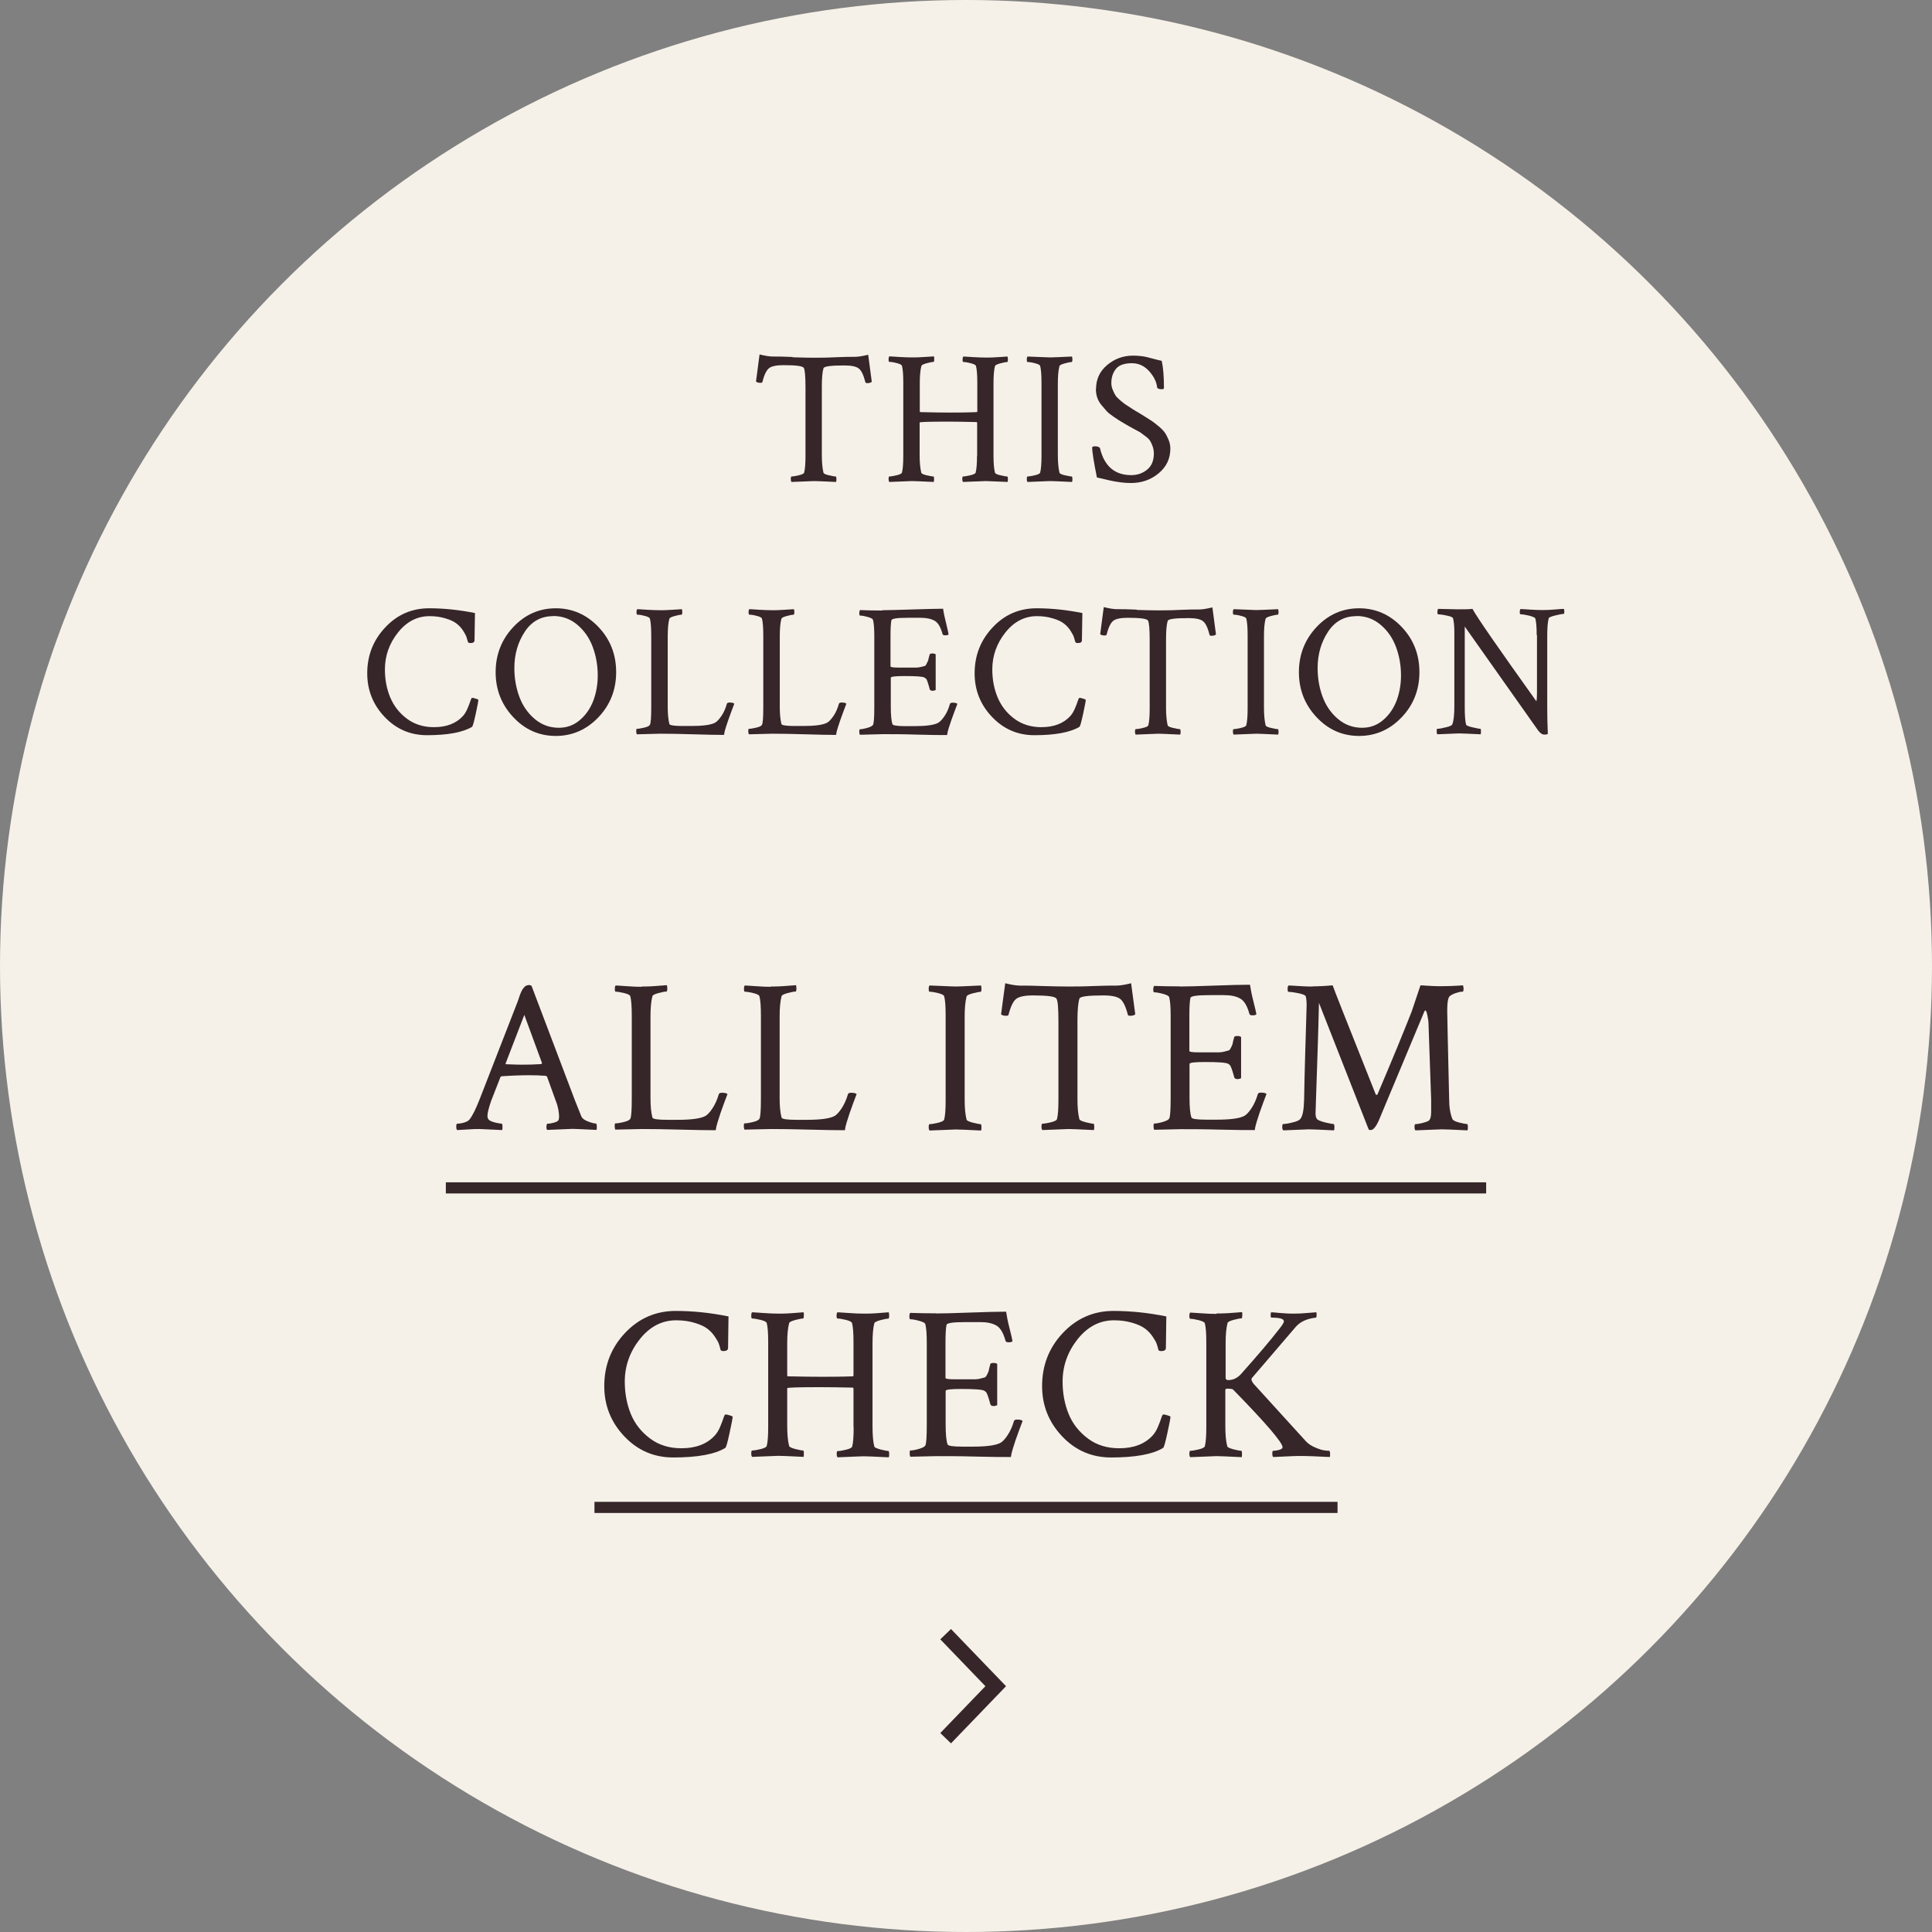 <?xml version="1.0" encoding="UTF-8"?><svg id="_レイヤー_2" xmlns="http://www.w3.org/2000/svg" viewBox="0 0 130 130"><rect x="0" y="0" width="130" height="130" fill="#808080" stroke="none"/><defs><style>.cls-1{stroke-width:.75px;}.cls-1,.cls-2{fill:none;stroke:#36262a;stroke-miterlimit:10;}.cls-3{fill:#f6f1e8;}.cls-3,.cls-4{stroke-width:0px;}.cls-4{fill:#36262a;}</style></defs><g id="txt"><circle class="cls-3" cx="65" cy="65" r="65"/><path class="cls-4" d="m53.32,24.04c.58.02,1.06.03,1.43.03s.85,0,1.43-.03,1.04-.03,1.36-.03c.21,0,.5-.05.88-.14l.24,1.82c-.06.06-.16.09-.3.09-.08,0-.12-.02-.13-.06-.12-.47-.26-.78-.44-.92-.17-.14-.5-.21-.98-.21-.9,0-1.36.06-1.4.19-.08.27-.11.69-.11,1.27v4.58c0,.49.04.88.11,1.18.02.06.14.12.36.17.22.05.37.08.46.08.03,0,.05.06.05.19,0,.07,0,.13-.03.18-.85-.04-1.34-.06-1.47-.06-.04,0-.55.02-1.52.06-.03-.03-.05-.1-.05-.19,0-.12.02-.18.05-.18.11,0,.27-.03.49-.08s.34-.11.36-.18c.06-.23.09-.61.09-1.13v-4.6c0-.74-.04-1.17-.11-1.31-.07-.13-.52-.19-1.37-.19-.48,0-.81.07-.98.21-.17.14-.32.45-.44.92,0,.04-.05.06-.13.06-.14,0-.25-.03-.3-.09l.24-1.82c.37.09.66.14.88.14.32,0,.77,0,1.35.03Z"/><path class="cls-4" d="m65.75,30.68v-2.23l-.03-.05c-.8-.02-1.42-.03-1.88-.03-1.3,0-1.96.02-1.96.06v2.2c0,.49.04.88.11,1.18.02.06.14.12.36.17.22.05.37.08.46.08.03,0,.04.05.04.15s0,.17-.02.22c-.85-.04-1.34-.06-1.47-.06-.04,0-.55.02-1.52.06-.03-.03-.05-.1-.05-.19,0-.12.02-.18.05-.18.11,0,.27-.03.49-.08s.34-.11.36-.18c.06-.23.09-.61.09-1.13v-4.93c0-.52-.03-.9-.09-1.13-.03-.07-.15-.13-.36-.18-.22-.06-.38-.08-.49-.08-.03,0-.05-.05-.05-.17,0-.1.02-.17.05-.2.11,0,.33.02.67.04.34.02.62.03.85.03.17,0,.33,0,.5-.01s.33-.02.52-.03c.19-.01.34-.02.46-.03.02.03.02.1.02.21,0,.11-.02.16-.04.16-.08,0-.24.03-.46.09s-.34.12-.36.18c-.08.3-.11.69-.11,1.18v1.89l.03.04c.83.02,1.47.03,1.93.03.49,0,1.12,0,1.88-.03.02-.02.03-.03.03-.05v-1.93c0-.52-.03-.9-.09-1.13-.03-.07-.15-.13-.36-.18-.22-.06-.38-.08-.49-.08-.03,0-.05-.05-.05-.16s.02-.17.05-.21c.1,0,.33.02.67.04.35.02.63.03.86.03.16,0,.32,0,.48-.01s.33-.02.51-.03c.18-.01.33-.02.45-.03.02.05.03.11.03.19,0,.12-.02.18-.05.18-.08,0-.24.03-.46.09s-.34.12-.36.18c-.07.26-.1.66-.1,1.18v4.82c0,.52.03.92.1,1.18.02.06.14.12.36.17.22.05.37.08.46.08.03,0,.05.06.05.19,0,.07,0,.13-.03.18-.85-.04-1.33-.06-1.45-.06-.05,0-.56.02-1.54.06-.03-.03-.05-.1-.05-.21s.02-.16.05-.16c.11,0,.27-.03.49-.08s.34-.11.36-.18c.06-.23.09-.61.09-1.13Z"/><path class="cls-4" d="m70.08,25.75c0-.52-.03-.9-.09-1.13-.03-.07-.15-.13-.36-.18-.22-.06-.38-.08-.49-.08-.03,0-.05-.05-.05-.17,0-.1.02-.17.05-.2.97.04,1.48.06,1.52.06.14,0,.63-.02,1.47-.06.02.05.03.11.03.19,0,.12-.02.18-.05.18-.08,0-.24.03-.46.09s-.34.12-.36.18c-.08.3-.11.69-.11,1.18v4.82c0,.49.04.88.11,1.18.02.06.14.12.36.17.22.05.37.08.46.08.03,0,.05.06.05.19,0,.07,0,.13-.03.18-.85-.04-1.34-.06-1.47-.06-.04,0-.55.02-1.52.06-.03-.03-.05-.1-.05-.19,0-.12.02-.18.05-.18.11,0,.27-.03.49-.08s.34-.11.36-.18c.06-.23.09-.61.09-1.13v-4.93Z"/><path class="cls-4" d="m73.75,26.17c0-.65.25-1.19.75-1.61.5-.42,1.08-.63,1.74-.63.19,0,.36.01.53.03.17.02.3.04.41.07s.26.07.46.12c.2.05.37.1.53.13.1.45.15,1.05.15,1.82,0,.06-.04.09-.13.09-.2,0-.31-.04-.33-.13-.04-.37-.22-.73-.54-1.09-.32-.35-.7-.53-1.16-.53-.51,0-.87.13-1.07.38s-.31.57-.31.94c0,.16.03.32.09.46.06.15.12.27.18.37.06.1.17.21.32.34s.27.22.34.27.22.14.43.28.35.22.41.25c.04.03.19.12.44.27.25.16.43.27.52.33.09.06.24.18.44.34.2.17.34.31.43.44s.17.29.25.48c.08.19.12.39.12.59,0,.68-.26,1.23-.79,1.67-.53.44-1.15.65-1.86.65-.2,0-.42-.01-.65-.04-.23-.03-.42-.06-.57-.09-.15-.03-.34-.07-.58-.13-.23-.06-.4-.09-.49-.11-.21-1.04-.32-1.71-.32-2.02,0-.05.07-.08.2-.08.15,0,.26.04.32.11.29,1.22.99,1.83,2.11,1.83.42,0,.78-.13,1.08-.38s.44-.61.44-1.08c0-.17-.03-.33-.08-.47s-.1-.26-.16-.36-.15-.19-.29-.3c-.14-.11-.25-.18-.32-.24s-.22-.13-.42-.24-.34-.19-.42-.23c-.25-.14-.42-.25-.51-.3s-.26-.16-.48-.31c-.22-.15-.39-.28-.49-.39-.1-.11-.22-.25-.36-.42-.14-.17-.23-.34-.29-.53s-.08-.38-.08-.58Z"/><path class="cls-4" d="m32.19,47.07c0,.09-.06.42-.18.97-.12.55-.2.84-.25.87-.62.37-1.63.56-3.03.56-1.12,0-2.07-.41-2.85-1.23s-1.17-1.8-1.17-2.93c0-1.2.4-2.23,1.21-3.09.8-.86,1.79-1.29,2.96-1.29,1,0,2.03.11,3.08.32-.02,1.13-.03,1.74-.03,1.83,0,.13-.09.19-.27.19-.08,0-.14-.02-.17-.06-.03-.11-.06-.22-.1-.34-.04-.12-.12-.26-.24-.45-.12-.18-.27-.34-.44-.47-.17-.13-.42-.25-.74-.34-.32-.1-.67-.15-1.07-.15-.83,0-1.54.37-2.12,1.1-.58.73-.88,1.56-.88,2.48,0,.69.12,1.32.36,1.89s.61,1.05,1.12,1.43c.51.38,1.12.57,1.82.57.84,0,1.49-.25,1.94-.74.12-.13.22-.29.31-.5.09-.21.16-.38.2-.52.05-.14.08-.21.11-.21.05,0,.11,0,.18.03s.13.03.17.05l.06.04Z"/><path class="cls-4" d="m34.54,48.26c-.79-.84-1.19-1.85-1.19-3.03s.4-2.2,1.19-3.04c.79-.84,1.75-1.26,2.86-1.26s2.07.42,2.87,1.26c.8.84,1.19,1.86,1.19,3.04s-.4,2.2-1.19,3.03-1.75,1.26-2.87,1.26-2.07-.42-2.86-1.26Zm2.67-6.8c-.8,0-1.44.35-1.9,1.05s-.7,1.51-.7,2.44c0,.68.11,1.32.33,1.92s.56,1.1,1.03,1.5c.47.4,1.01.6,1.64.6.54,0,1.02-.18,1.42-.53.41-.35.7-.79.9-1.31.19-.52.29-1.08.29-1.67,0-.68-.11-1.31-.33-1.91-.22-.6-.56-1.1-1.03-1.5-.47-.4-1.01-.6-1.64-.6Z"/><path class="cls-4" d="m44.4,41.06c.17,0,.33,0,.5-.01s.33-.02.52-.03c.19-.01.34-.02.46-.03.02.05.03.11.03.19,0,.12-.02.18-.05.18-.08,0-.24.03-.46.09s-.34.12-.36.18c-.08.3-.11.69-.11,1.18v4.79c0,.45.04.82.11,1.12.03.08.31.13.86.13h.61c.79,0,1.32-.07,1.6-.22.13-.07.27-.22.43-.45.16-.23.28-.51.37-.83.02-.05.08-.08.18-.08.16,0,.27.03.32.08-.04.11-.11.29-.2.53-.09.24-.16.44-.21.58-.05.15-.11.32-.17.51s-.1.36-.11.48c-.44,0-1.13-.01-2.06-.04s-1.69-.04-2.27-.04l-1.54.04s-.04-.09-.04-.2.01-.17.04-.17c.12,0,.28-.03.5-.08s.34-.11.38-.19c.06-.1.09-.5.09-1.19v-4.8c0-.54-.03-.93-.09-1.16-.03-.07-.15-.13-.36-.18-.22-.06-.38-.08-.49-.08-.03,0-.05-.05-.05-.17,0-.1.02-.17.05-.2.11,0,.33.02.67.04.34.02.62.03.85.03Z"/><path class="cls-4" d="m51.94,41.06c.17,0,.33,0,.5-.01s.33-.02.52-.03c.19-.01.34-.02.46-.03.02.05.03.11.03.19,0,.12-.02.18-.05.18-.08,0-.24.03-.46.09s-.34.12-.36.18c-.08.3-.11.69-.11,1.18v4.79c0,.45.04.82.11,1.12.03.08.31.13.86.13h.61c.79,0,1.32-.07,1.6-.22.13-.07.27-.22.43-.45.16-.23.28-.51.37-.83.02-.05.08-.08.18-.08.16,0,.27.03.32.08-.04.11-.11.29-.2.53-.09.24-.16.44-.21.58-.05.15-.11.32-.17.51s-.1.36-.11.48c-.44,0-1.13-.01-2.06-.04s-1.69-.04-2.27-.04l-1.54.04s-.04-.09-.04-.2.01-.17.04-.17c.12,0,.28-.03.5-.08s.34-.11.38-.19c.06-.1.09-.5.09-1.19v-4.8c0-.54-.03-.93-.09-1.16-.03-.07-.15-.13-.36-.18-.22-.06-.38-.08-.49-.08-.03,0-.05-.05-.05-.17,0-.1.02-.17.05-.2.11,0,.33.02.67.04.34.02.62.03.85.03Z"/><path class="cls-4" d="m59.36,41.06c.38,0,1.04-.02,1.98-.05s1.65-.05,2.12-.05c.03.25.1.57.2.97.1.4.15.65.17.76-.04.04-.12.06-.23.06s-.17-.03-.18-.09c-.13-.47-.3-.76-.53-.89-.23-.13-.54-.2-.94-.2h-.85c-.73,0-1.1.05-1.12.17-.04.2-.06.56-.06,1.07v2.03c0,.05.18.08.55.08h1.19c.11,0,.22-.02.34-.05s.19-.05.23-.06.08-.06.13-.17.09-.18.1-.22c0-.05.04-.17.09-.36,0-.06.07-.09.19-.09.1,0,.17.02.22.06v2.4s-.1.05-.2.05c-.11,0-.18-.03-.2-.1-.06-.23-.11-.4-.15-.51-.04-.12-.07-.18-.1-.2-.02-.02-.06-.05-.11-.08-.11-.07-.56-.1-1.35-.1-.61,0-.91.04-.91.11v1.97c0,.55.04.94.11,1.16.03.08.31.13.86.13h.61c.79,0,1.32-.07,1.6-.22.13-.07.27-.22.43-.45.16-.23.28-.51.37-.83.02-.05.08-.08.18-.08.16,0,.27.03.32.08-.04.11-.11.29-.2.53-.09.24-.16.44-.21.58-.05.15-.11.32-.17.51s-.1.36-.11.48c-.43,0-1.11,0-2.04-.03s-1.69-.03-2.29-.03l-1.54.04s-.04-.09-.04-.2.01-.17.04-.17c.11,0,.27-.03.49-.09s.34-.13.39-.2c.06-.1.09-.5.09-1.19v-4.8c0-.5-.03-.86-.09-1.09-.03-.07-.15-.13-.37-.19s-.39-.09-.5-.09c-.03,0-.05-.05-.05-.15,0-.11.02-.18.05-.22.44.02.94.03,1.51.03Z"/><path class="cls-4" d="m73.06,47.07c0,.09-.06.42-.18.97-.12.55-.2.84-.25.87-.62.37-1.63.56-3.03.56-1.12,0-2.07-.41-2.85-1.23s-1.17-1.8-1.17-2.93c0-1.2.4-2.23,1.21-3.09.8-.86,1.79-1.29,2.96-1.29,1,0,2.03.11,3.08.32-.02,1.13-.03,1.74-.03,1.83,0,.13-.09.19-.27.19-.08,0-.14-.02-.17-.06-.03-.11-.06-.22-.1-.34-.04-.12-.12-.26-.24-.45-.12-.18-.27-.34-.44-.47-.17-.13-.42-.25-.74-.34-.32-.1-.67-.15-1.07-.15-.83,0-1.54.37-2.12,1.1-.58.73-.88,1.56-.88,2.48,0,.69.12,1.32.36,1.89s.61,1.05,1.12,1.43c.51.38,1.12.57,1.82.57.84,0,1.49-.25,1.94-.74.12-.13.22-.29.31-.5.09-.21.16-.38.2-.52.05-.14.08-.21.11-.21.05,0,.11,0,.18.03s.13.03.17.05l.06.04Z"/><path class="cls-4" d="m76.48,41.04c.58.02,1.06.03,1.43.03s.85,0,1.43-.03,1.04-.03,1.36-.03c.21,0,.5-.05.88-.14l.24,1.82c-.06.06-.16.09-.3.09-.08,0-.12-.02-.13-.06-.12-.47-.26-.78-.44-.92-.17-.14-.5-.21-.98-.21-.9,0-1.36.06-1.4.19-.08.27-.11.69-.11,1.27v4.58c0,.49.04.88.11,1.18.02.06.14.12.36.17.22.05.37.08.46.08.03,0,.05.06.05.19,0,.07,0,.13-.03.18-.85-.04-1.34-.06-1.47-.06-.04,0-.55.02-1.52.06-.03-.03-.05-.1-.05-.19,0-.12.02-.18.05-.18.11,0,.27-.03.49-.08s.34-.11.36-.18c.06-.23.09-.61.09-1.13v-4.6c0-.74-.04-1.17-.11-1.31-.07-.13-.52-.19-1.37-.19-.48,0-.81.07-.98.21-.17.14-.32.45-.44.92,0,.04-.05.06-.13.06-.14,0-.25-.03-.3-.09l.24-1.82c.37.09.66.14.88.14.32,0,.77,0,1.35.03Z"/><path class="cls-4" d="m83.95,42.75c0-.52-.03-.9-.09-1.13-.03-.07-.15-.13-.36-.18-.22-.06-.38-.08-.49-.08-.03,0-.05-.05-.05-.17,0-.1.02-.17.05-.2.97.04,1.48.06,1.52.06.14,0,.63-.02,1.47-.06.02.05.03.11.03.19,0,.12-.02.18-.05.18-.08,0-.24.03-.46.09s-.34.12-.36.18c-.08.3-.11.69-.11,1.18v4.82c0,.49.04.88.11,1.18.02.06.14.12.36.17.22.05.37.08.46.08.03,0,.05.06.05.19,0,.07,0,.13-.03.18-.85-.04-1.34-.06-1.47-.06-.04,0-.55.02-1.52.06-.03-.03-.05-.1-.05-.19,0-.12.02-.18.05-.18.11,0,.27-.03.49-.08s.34-.11.36-.18c.06-.23.09-.61.09-1.13v-4.93Z"/><path class="cls-4" d="m88.59,48.26c-.79-.84-1.19-1.85-1.19-3.03s.4-2.2,1.19-3.04c.79-.84,1.75-1.26,2.86-1.26s2.07.42,2.87,1.26c.8.84,1.19,1.86,1.19,3.04s-.4,2.2-1.19,3.03-1.75,1.26-2.87,1.26-2.07-.42-2.86-1.26Zm2.67-6.8c-.8,0-1.44.35-1.9,1.05s-.7,1.51-.7,2.44c0,.68.11,1.32.33,1.92s.56,1.1,1.03,1.5c.47.4,1.01.6,1.64.6.54,0,1.02-.18,1.42-.53.41-.35.7-.79.9-1.31.19-.52.29-1.08.29-1.67,0-.68-.11-1.31-.33-1.91-.22-.6-.56-1.1-1.03-1.5-.47-.4-1.01-.6-1.64-.6Z"/><path class="cls-4" d="m103.4,42.74c0-.52-.03-.89-.09-1.12-.03-.07-.17-.13-.44-.2-.27-.06-.46-.09-.56-.09-.03,0-.05-.05-.05-.15s.02-.16.05-.2c.11,0,.33.02.66.04.33.02.61.03.84.03s.5-.01.83-.04.53-.04.59-.04c.02.05.03.11.03.19,0,.1-.02.15-.05.15-.08,0-.27.03-.55.1s-.43.13-.45.19c-.07.26-.1.66-.1,1.18v4.82c0,.52.01,1.12.04,1.78-.03.03-.11.05-.24.05-.14,0-.28-.1-.42-.29l-4.93-6.98v5.42c0,.56.03.95.09,1.18.02.06.16.12.43.18.27.06.44.1.53.1.03,0,.04.05.04.15s0,.17-.02.22c-.85-.04-1.33-.06-1.46-.06l-1.46.06s-.04-.09-.04-.19c0-.12.01-.18.04-.18.12,0,.31-.03.58-.1.27-.06.41-.13.44-.21.08-.22.13-.62.13-1.19v-4.99c0-.42-.03-.73-.09-.95-.03-.07-.17-.13-.43-.18-.26-.06-.45-.08-.57-.08-.03,0-.05-.05-.05-.16s.02-.17.05-.21c.66.02,1.09.03,1.29.03.44,0,.78,0,1.02-.03.31.58,1.75,2.65,4.3,6.22.03-.14.04-.32.04-.52v-3.95Z"/><path class="cls-4" d="m35.76,66.32l2.93,7.73c.18.46.32.81.42,1.05.06.15.21.27.45.36s.42.14.54.14c.04,0,.06.09.06.28,0,.04,0,.09-.03.15-.98-.05-1.51-.07-1.61-.07,0,0-.58.02-1.7.07-.04-.04-.06-.12-.05-.24s.03-.18.07-.18c.12,0,.26-.02.44-.07s.28-.11.31-.19c.02-.08.03-.16.03-.23,0-.13-.02-.28-.05-.45-.03-.17-.07-.3-.1-.4l-.06-.16-.6-1.66s-.06-.06-.09-.06c-.38-.03-.75-.04-1.11-.04-.51,0-1.13.02-1.86.07l-.07.04-.63,1.61c-.17.49-.25.83-.25,1.01,0,.14.04.23.12.29.09.07.23.12.42.17.2.04.34.07.42.07.03,0,.05.06.05.18s0,.2-.02.25c-.98-.05-1.48-.07-1.51-.07-.2,0-.37,0-.51.01s-.31.02-.49.03-.35.02-.52.03c-.04-.04-.06-.11-.06-.22,0-.14.02-.21.06-.21.12,0,.27-.02.45-.07s.31-.12.38-.21c.21-.26.43-.72.69-1.38l2.55-6.55s.05-.13.08-.23.06-.19.08-.24c.02-.05.05-.12.09-.21.04-.08.07-.14.1-.18s.07-.08.11-.13.09-.08.15-.1.11-.03.18-.03l.13.04Zm-1.7,5.29c.51.02.85.03,1.04.03.43,0,.87-.01,1.33-.04l.04-.07-1.19-3.24-1.26,3.27s0,.06.03.06Z"/><path class="cls-4" d="m43.17,66.38c.2,0,.39,0,.57-.01s.39-.02.6-.04c.21-.02.39-.03.53-.04.02.06.03.13.03.22,0,.14-.02.21-.06.21-.1,0-.27.03-.53.1s-.39.14-.41.21c-.09.34-.13.8-.13,1.36v5.52c0,.52.04.95.13,1.29.03.1.36.15,1,.15h.7c.91,0,1.52-.08,1.85-.25.15-.08.31-.25.49-.52.18-.27.32-.59.43-.96.02-.06.09-.09.21-.09.19,0,.31.03.37.09-.05.13-.12.33-.23.61-.1.28-.18.5-.24.67-.06.17-.12.37-.19.59s-.11.41-.13.56c-.51,0-1.3-.01-2.38-.04s-1.95-.04-2.61-.04l-1.77.04s-.04-.11-.04-.23.01-.19.04-.19c.14,0,.33-.03.57-.09s.39-.13.44-.22c.07-.12.1-.58.1-1.38v-5.54c0-.62-.03-1.07-.1-1.33-.03-.08-.17-.15-.42-.21-.25-.06-.44-.09-.56-.09-.04,0-.06-.06-.06-.19,0-.12.02-.2.06-.23.13,0,.39.03.78.05.39.03.72.04.98.04Z"/><path class="cls-4" d="m51.86,66.38c.2,0,.39,0,.57-.01s.39-.02.6-.04c.21-.02.39-.03.53-.04.02.06.03.13.03.22,0,.14-.02.21-.06.21-.1,0-.27.03-.53.1s-.39.14-.41.21c-.09.34-.13.8-.13,1.36v5.52c0,.52.04.95.13,1.29.03.1.36.15,1,.15h.7c.91,0,1.52-.08,1.85-.25.15-.08.31-.25.49-.52.18-.27.32-.59.43-.96.02-.06.09-.09.21-.09.19,0,.31.03.37.09-.05.13-.12.33-.23.61-.1.28-.18.5-.24.67-.06.17-.12.37-.19.59s-.11.41-.13.56c-.51,0-1.3-.01-2.38-.04s-1.95-.04-2.61-.04l-1.77.04s-.04-.11-.04-.23.01-.19.04-.19c.14,0,.33-.03.57-.09s.39-.13.44-.22c.07-.12.1-.58.1-1.38v-5.54c0-.62-.03-1.07-.1-1.33-.03-.08-.17-.15-.42-.21-.25-.06-.44-.09-.56-.09-.04,0-.06-.06-.06-.19,0-.12.02-.2.06-.23.13,0,.39.03.78.05.39.03.72.04.98.04Z"/><path class="cls-4" d="m63.63,68.33c0-.61-.03-1.04-.1-1.3-.03-.08-.17-.15-.42-.21-.25-.06-.44-.09-.56-.09-.04,0-.06-.06-.06-.19,0-.12.02-.2.06-.23,1.12.05,1.71.07,1.76.07.16,0,.72-.02,1.7-.07.02.06.03.13.03.22,0,.14-.02.21-.06.21-.1,0-.27.03-.53.1s-.39.14-.41.21c-.09.34-.13.8-.13,1.36v5.57c0,.57.04,1.02.13,1.36.02.07.16.13.41.2.25.06.43.1.53.1.04,0,.06.07.06.22,0,.08,0,.15-.03.21-.98-.05-1.54-.07-1.7-.07-.05,0-.63.02-1.76.07-.04-.04-.06-.11-.06-.22,0-.14.02-.21.06-.21.13,0,.31-.03.56-.09s.39-.13.42-.21c.07-.26.1-.7.1-1.3v-5.68Z"/><path class="cls-4" d="m70.22,66.35c.67.02,1.22.03,1.65.03s.98,0,1.66-.03,1.2-.03,1.57-.03c.24,0,.58-.05,1.01-.16l.28,2.09c-.07.07-.19.1-.35.1-.09,0-.14-.02-.15-.07-.14-.55-.31-.9-.51-1.06-.2-.16-.58-.24-1.14-.24-1.04,0-1.57.07-1.61.22-.09.31-.13.8-.13,1.46v5.29c0,.57.04,1.02.13,1.36.02.07.16.13.41.2.25.06.43.1.53.1.04,0,.06.07.06.22,0,.08,0,.15-.03.21-.98-.05-1.54-.07-1.7-.07-.05,0-.63.02-1.76.07-.04-.04-.06-.11-.06-.22,0-.14.02-.21.06-.21.13,0,.31-.03.56-.09s.39-.13.42-.21c.07-.26.1-.7.1-1.3v-5.3c0-.85-.04-1.35-.13-1.51-.08-.15-.61-.22-1.58-.22-.56,0-.94.08-1.14.24-.2.16-.37.52-.51,1.06,0,.05-.06.07-.15.07-.17,0-.28-.03-.35-.1l.28-2.09c.43.11.77.16,1.01.16.37,0,.89,0,1.56.03Z"/><path class="cls-4" d="m79.37,66.38c.44,0,1.2-.02,2.29-.06s1.9-.06,2.45-.06c.04.28.11.66.23,1.12s.18.75.2.87c-.05.05-.14.07-.26.07s-.2-.03-.21-.1c-.15-.54-.35-.88-.62-1.03-.26-.15-.62-.23-1.08-.23h-.98c-.84,0-1.27.06-1.29.19-.05.23-.07.64-.07,1.23v2.34c0,.06.21.09.63.09h1.37c.12,0,.25-.02.39-.06s.22-.06.26-.07.09-.07.15-.19.1-.2.11-.26c0-.05.04-.19.1-.42,0-.07.08-.1.22-.1.12,0,.2.02.25.07v2.77s-.12.06-.23.06c-.13,0-.21-.04-.23-.12-.07-.26-.13-.46-.18-.59-.05-.13-.09-.21-.11-.23-.02-.02-.07-.06-.12-.09-.13-.08-.64-.12-1.55-.12-.7,0-1.05.04-1.05.13v2.27c0,.63.04,1.08.13,1.33.03.1.36.15,1,.15h.7c.91,0,1.52-.08,1.85-.25.15-.08.31-.25.49-.52.18-.27.32-.59.43-.96.02-.06.09-.09.21-.09.19,0,.31.03.37.09-.05.13-.12.33-.23.61-.1.28-.18.5-.24.67-.06.17-.12.37-.19.59s-.11.41-.13.56c-.5,0-1.28,0-2.36-.03s-1.95-.03-2.64-.03l-1.77.04s-.04-.11-.04-.23.01-.19.04-.19c.13,0,.31-.03.56-.1s.4-.15.45-.23c.07-.12.1-.58.1-1.38v-5.54c0-.58-.03-1-.1-1.26-.03-.08-.17-.15-.43-.22s-.45-.1-.58-.1c-.04,0-.06-.06-.06-.18,0-.13.02-.21.06-.25.51.02,1.09.03,1.74.03Z"/><path class="cls-4" d="m88.32,66.37c.36,0,.81-.02,1.35-.07.07.22,1.04,2.67,2.9,7.34,0,.02.03.03.06.03.04,0,.06-.02.07-.06.96-2.25,1.72-4.1,2.29-5.55l.59-1.76c.62.04,1.03.06,1.22.06.61,0,1.15-.02,1.64-.06.03.09.04.16.04.22,0,.14-.02.21-.07.21h-.03c-.11,0-.25.03-.42.09-.18.06-.31.13-.4.2-.12.09-.18.42-.18.98,0,.16.04,2.14.13,5.95,0,.56.08,1.01.22,1.35.04.09.19.16.44.23.25.06.43.1.54.1.04,0,.06.07.06.21,0,.09,0,.16-.03.22-.98-.05-1.56-.07-1.74-.07-.05,0-.63.02-1.76.07-.04-.04-.06-.12-.06-.23,0-.13.02-.19.06-.19.1,0,.25-.02.45-.07s.34-.1.43-.15c.12-.07.18-.28.18-.63v-.78l-.18-5.16c0-.16-.04-.34-.08-.55-.04-.21-.09-.31-.14-.31-.02,0-.04.03-.07.1l-3.06,7.32c-.19.42-.37.63-.54.63-.03,0-.07,0-.13-.03l-3.35-8.53c-.02.94-.05,2.01-.09,3.22s-.07,2.21-.1,3-.04,1.19-.04,1.21c0,.18.03.3.09.38s.24.15.53.23c.3.07.5.11.59.11.04,0,.06.07.06.22,0,.08,0,.15-.03.21-.98-.05-1.54-.07-1.7-.07-.02,0-.59.02-1.71.07-.05-.05-.07-.12-.07-.22,0-.14.02-.21.07-.21.14,0,.34-.03.61-.1.27-.06.45-.14.53-.23.16-.18.24-.6.26-1.27.02-1.02.04-2.02.07-3s.05-1.76.07-2.32c.02-.56.03-.92.03-1.08,0-.24-.02-.44-.06-.59-.03-.08-.2-.15-.5-.21-.3-.06-.52-.09-.66-.09-.04,0-.06-.07-.06-.21,0-.11.02-.18.06-.22.17,0,.35.02.55.03s.38.02.55.03.35.01.54.01Z"/><path class="cls-4" d="m49.3,95.31c0,.11-.07.48-.21,1.12-.14.64-.23.97-.29,1-.71.43-1.88.64-3.5.64-1.29,0-2.39-.47-3.29-1.42s-1.35-2.08-1.35-3.38c0-1.39.46-2.58,1.39-3.57s2.07-1.49,3.41-1.49c1.15,0,2.34.12,3.56.37-.02,1.31-.03,2.01-.03,2.11,0,.15-.1.22-.31.22-.1,0-.16-.02-.19-.07-.03-.13-.07-.26-.11-.39-.04-.13-.14-.3-.28-.51s-.31-.39-.51-.54c-.2-.15-.48-.28-.85-.39s-.78-.17-1.24-.17c-.96,0-1.77.42-2.45,1.27-.67.85-1.01,1.8-1.01,2.86,0,.79.14,1.52.41,2.18s.71,1.21,1.3,1.65,1.29.65,2.1.65c.97,0,1.71-.28,2.24-.85.14-.15.26-.34.36-.58.1-.24.18-.44.23-.6.05-.16.1-.24.12-.24.06,0,.13,0,.21.03s.15.04.2.06l.07.04Z"/><path class="cls-4" d="m57.43,96.01v-2.58l-.03-.06c-.92-.02-1.64-.03-2.17-.03-1.5,0-2.26.02-2.26.07v2.53c0,.57.04,1.02.13,1.36.02.07.16.13.41.2.25.06.43.1.53.1.03,0,.05.06.05.18s0,.2-.02.25c-.98-.05-1.54-.07-1.7-.07-.05,0-.63.02-1.76.07-.04-.04-.06-.11-.06-.22,0-.14.02-.21.06-.21.13,0,.31-.03.56-.09s.39-.13.42-.21c.07-.26.1-.7.1-1.3v-5.68c0-.61-.03-1.04-.1-1.3-.03-.08-.17-.15-.42-.21-.25-.06-.44-.09-.56-.09-.04,0-.06-.06-.06-.19,0-.12.02-.2.06-.23.13,0,.39.03.78.05.39.03.72.04.98.04.2,0,.39,0,.57-.01s.39-.02.6-.04c.21-.02.39-.03.53-.04.02.04.03.12.02.24s-.02.18-.05.18c-.1,0-.27.03-.53.1s-.39.14-.41.21c-.09.34-.13.8-.13,1.36v2.18l.03.04c.96.02,1.7.03,2.23.03.57,0,1.29,0,2.17-.03.02-.02.03-.04.03-.06v-2.23c0-.61-.03-1.04-.1-1.3-.03-.08-.17-.15-.42-.21-.25-.06-.44-.09-.56-.09-.04,0-.06-.06-.06-.18s.02-.2.06-.24c.12,0,.38.03.78.05.4.03.73.04,1,.04.19,0,.37,0,.56-.01s.38-.02.59-.04c.21-.02.38-.03.52-.04.02.06.03.13.03.22,0,.14-.02.21-.06.21-.1,0-.27.03-.53.1s-.39.14-.41.21c-.08.3-.12.76-.12,1.36v5.57c0,.61.04,1.06.12,1.36.02.07.16.13.41.2.25.06.43.1.53.1.04,0,.06.07.06.22,0,.08,0,.15-.03.21-.98-.05-1.53-.07-1.67-.07-.06,0-.65.02-1.77.07-.04-.04-.06-.12-.06-.24s.02-.18.06-.18c.13,0,.31-.03.56-.09s.39-.13.42-.21c.07-.26.1-.7.1-1.3Z"/><path class="cls-4" d="m62.96,88.38c.44,0,1.2-.02,2.29-.06s1.9-.06,2.45-.06c.04.28.11.66.23,1.12s.18.75.2.87c-.05.05-.14.07-.26.07s-.2-.03-.21-.1c-.15-.54-.35-.88-.62-1.03-.26-.15-.62-.23-1.08-.23h-.98c-.84,0-1.27.06-1.29.19-.05.23-.07.64-.07,1.23v2.34c0,.06.21.09.63.09h1.37c.12,0,.25-.02.39-.06s.22-.06.26-.07.09-.07.15-.19.1-.2.11-.26c0-.05.04-.19.1-.42,0-.07.08-.1.22-.1.12,0,.2.02.25.07v2.77s-.12.06-.23.06c-.13,0-.21-.04-.23-.12-.07-.26-.13-.46-.18-.59-.05-.13-.09-.21-.11-.23-.02-.02-.07-.06-.12-.09-.13-.08-.64-.12-1.55-.12-.7,0-1.05.04-1.05.13v2.27c0,.63.04,1.08.13,1.33.03.1.36.15,1,.15h.7c.91,0,1.52-.08,1.85-.25.15-.08.31-.25.49-.52.18-.27.32-.59.43-.96.02-.06.09-.09.21-.09.19,0,.31.03.37.09-.05.13-.12.33-.23.61-.1.28-.18.5-.24.67-.06.17-.12.37-.19.59s-.11.41-.13.56c-.5,0-1.28,0-2.36-.03s-1.95-.03-2.64-.03l-1.77.04s-.04-.11-.04-.23.01-.19.04-.19c.13,0,.31-.03.56-.1s.4-.15.45-.23c.07-.12.1-.58.1-1.38v-5.54c0-.58-.03-1-.1-1.26-.03-.08-.17-.15-.43-.22s-.45-.1-.58-.1c-.04,0-.06-.06-.06-.18,0-.13.02-.21.06-.25.51.02,1.09.03,1.74.03Z"/><path class="cls-4" d="m78.76,95.31c0,.11-.07.48-.21,1.12-.14.64-.23.97-.29,1-.71.43-1.88.64-3.5.64-1.29,0-2.39-.47-3.29-1.42s-1.35-2.08-1.35-3.38c0-1.39.46-2.58,1.39-3.57s2.07-1.49,3.41-1.49c1.15,0,2.34.12,3.56.37-.02,1.31-.03,2.01-.03,2.11,0,.15-.1.22-.31.22-.1,0-.16-.02-.19-.07-.03-.13-.07-.26-.11-.39-.04-.13-.14-.3-.28-.51s-.31-.39-.51-.54c-.2-.15-.48-.28-.85-.39s-.78-.17-1.24-.17c-.96,0-1.77.42-2.45,1.27-.67.85-1.01,1.8-1.01,2.86,0,.79.14,1.52.41,2.18s.71,1.21,1.3,1.65,1.29.65,2.1.65c.97,0,1.71-.28,2.24-.85.14-.15.26-.34.36-.58.1-.24.18-.44.23-.6.05-.16.1-.24.12-.24.06,0,.13,0,.21.03s.15.04.2.06l.07.04Z"/><path class="cls-4" d="m81.87,88.38c.2,0,.39,0,.57-.01s.39-.02.6-.04c.21-.02.39-.03.53-.04.02.04.03.12.02.24s-.02.18-.05.18c-.1,0-.27.03-.53.1s-.39.14-.41.21c-.09.34-.13.8-.13,1.36v2.39l.1.09h.1c.31,0,.6-.14.85-.42,1.14-1.28,1.98-2.27,2.52-2.97.23-.28.35-.47.35-.56,0-.17-.28-.25-.83-.25-.04,0-.06-.04-.06-.13s0-.17.03-.23c.13,0,.29.02.5.04.21.01.4.03.57.04s.34.01.5.01c.24,0,.52-.01.83-.04.31-.02.53-.04.64-.05.02.04.03.11.02.21,0,.1-.02.15-.05.15-.6.07-1.04.27-1.35.62l-2.94,3.43c-.08.09-.04.22.1.4l3.53,3.88c.16.17.36.3.62.41s.45.17.59.19.26.03.34.03c.05,0,.07.09.07.26,0,.07,0,.12-.03.16-.98-.05-1.58-.07-1.82-.07s-.46,0-.66.01-.42.02-.66.03-.46.02-.66.03c-.04-.04-.06-.12-.06-.24s.02-.18.06-.18c.12,0,.25-.02.4-.06s.23-.1.23-.18c0-.31-1.11-1.61-3.33-3.88-.04-.04-.18-.06-.42-.06-.07,0-.1.04-.1.12v2.4c0,.57.04,1.02.13,1.36.02.07.16.13.41.2.25.06.43.1.53.1.03,0,.05.06.05.18s0,.2-.02.25c-.98-.05-1.54-.07-1.7-.07-.05,0-.63.02-1.76.07-.04-.04-.06-.11-.06-.22,0-.14.02-.21.06-.21.13,0,.31-.03.56-.09s.39-.13.42-.21c.07-.26.1-.7.1-1.3v-5.68c0-.61-.03-1.04-.1-1.3-.03-.08-.17-.15-.42-.21-.25-.06-.44-.09-.56-.09-.04,0-.06-.06-.06-.19,0-.12.02-.2.06-.23.13,0,.39.03.78.05.39.03.72.04.98.04Z"/><polyline class="cls-2" points="63.63 109.96 67 113.46 63.63 116.96"/><line class="cls-1" x1="30" y1="79.93" x2="100" y2="79.93"/><line class="cls-1" x1="40" y1="101.43" x2="90" y2="101.43"/></g></svg>